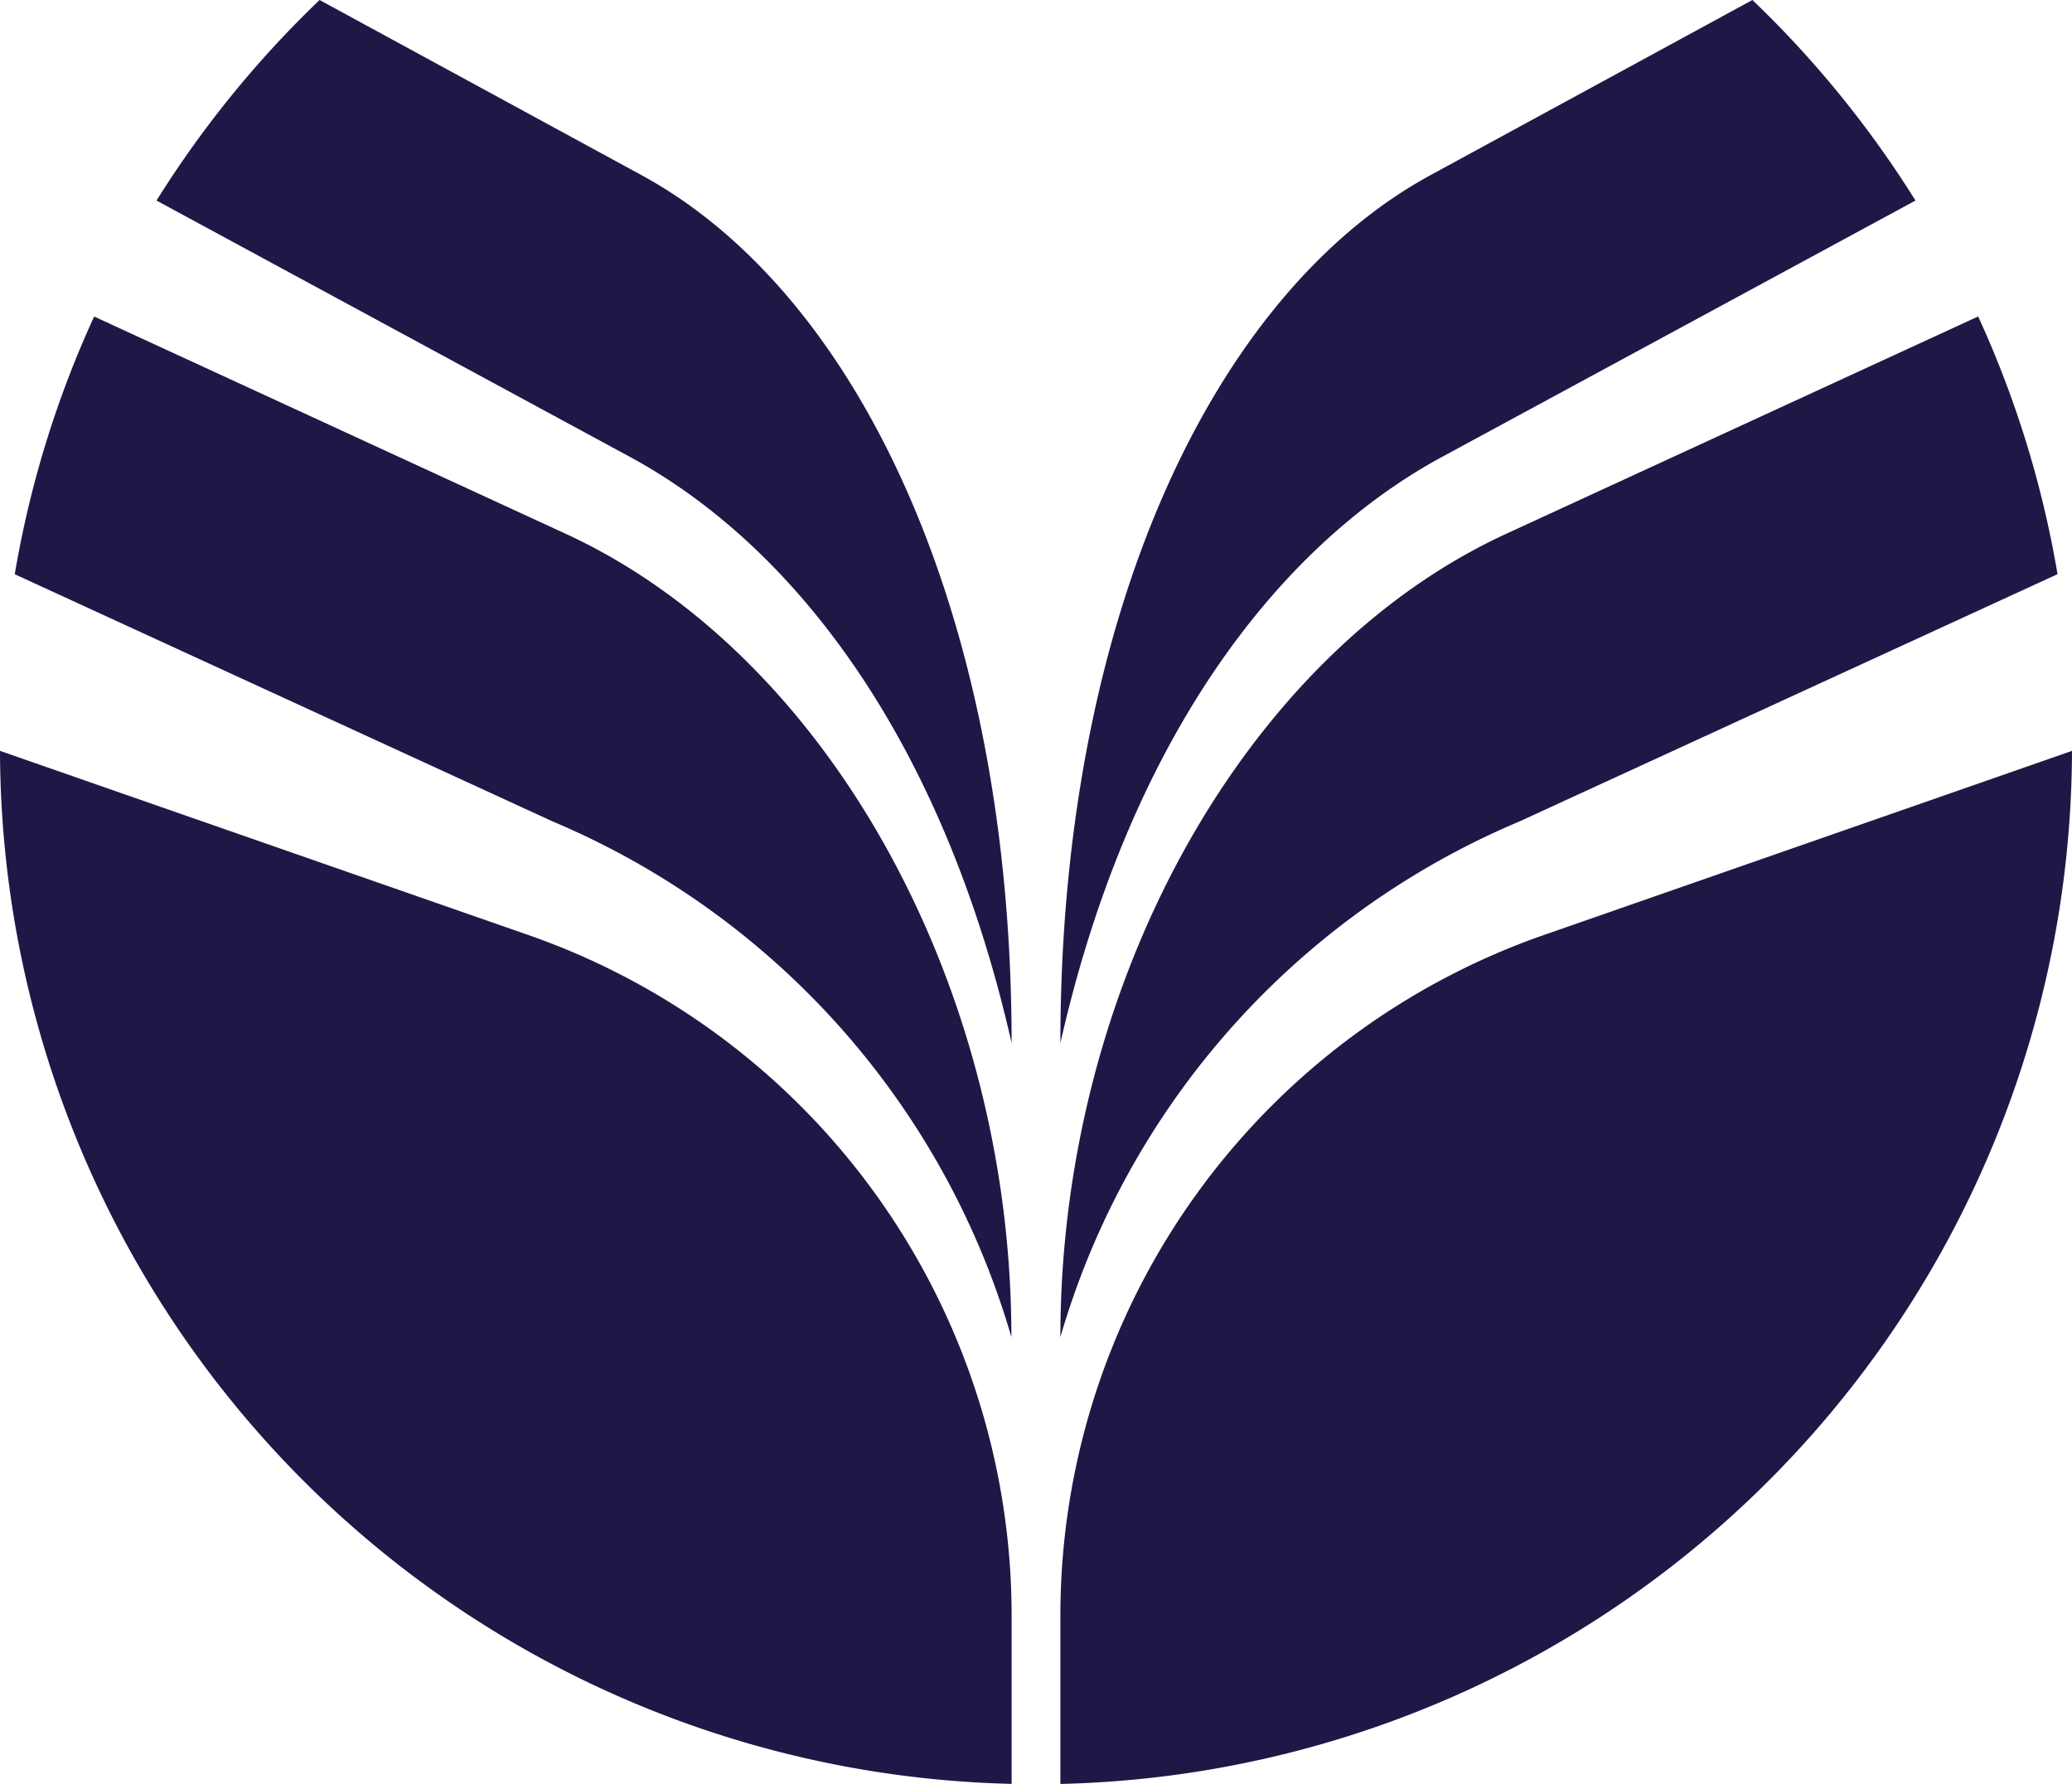 <svg xmlns="http://www.w3.org/2000/svg" xmlns:xlink="http://www.w3.org/1999/xlink" width="28.501" height="24.532" viewBox="0 0 28.501 24.532">
  <defs>
    <clipPath id="clip-path">
      <rect id="Rettangolo_110" data-name="Rettangolo 110" width="28.501" height="24.532" fill="#201747"/>
    </clipPath>
  </defs>
  <g id="Raggruppa_257" data-name="Raggruppa 257" transform="translate(0 0)">
    <g id="Raggruppa_256" data-name="Raggruppa 256" transform="translate(0 0)" clip-path="url(#clip-path)">
      <path id="Tracciato_42188" data-name="Tracciato 42188" d="M35.226,24.548a11.035,11.035,0,0,1,6.316-7.092l7.4-3.4a14.14,14.14,0,0,0-1.092-3.544L41.36,13.5c-3.62,1.666-6.134,6.223-6.134,11.049" transform="translate(-20.64 -6.16)" fill="#201747"/>
      <path id="Tracciato_42189" data-name="Tracciato 42189" d="M49.141,24.939l-7.215,2.515a9.914,9.914,0,0,0-6.7,9.335v2.357A14.248,14.248,0,0,0,49.141,24.939" transform="translate(-20.64 -14.613)" fill="#201747"/>
      <path id="Tracciato_42190" data-name="Tracciato 42190" d="M35.226,14.344c.931-4.112,2.941-6.806,5.241-8.056l6.521-3.53A14.3,14.3,0,0,0,44.745,0L40.316,2.409c-3,1.633-5.09,6.1-5.09,11.935" transform="translate(-20.64 0)" fill="#201747"/>
      <path id="Tracciato_42191" data-name="Tracciato 42191" d="M5.2,2.758l6.521,3.53c2.3,1.25,4.31,3.944,5.241,8.056,0-5.837-2.086-10.3-5.09-11.935L7.443,0A14.3,14.3,0,0,0,5.2,2.758" transform="translate(-3.047 0)" fill="#201747"/>
      <path id="Tracciato_42192" data-name="Tracciato 42192" d="M13.915,39.145V36.788a9.913,9.913,0,0,0-6.7-9.335L0,24.939A14.248,14.248,0,0,0,13.915,39.145" transform="translate(0 -14.613)" fill="#201747"/>
      <path id="Tracciato_42193" data-name="Tracciato 42193" d="M14.2,24.548c0-4.826-2.514-9.383-6.134-11.049L1.583,10.513A14.122,14.122,0,0,0,.491,14.057l7.4,3.4A11.035,11.035,0,0,1,14.2,24.548" transform="translate(-0.288 -6.16)" fill="#201747"/>
    </g>
  </g>
</svg>
